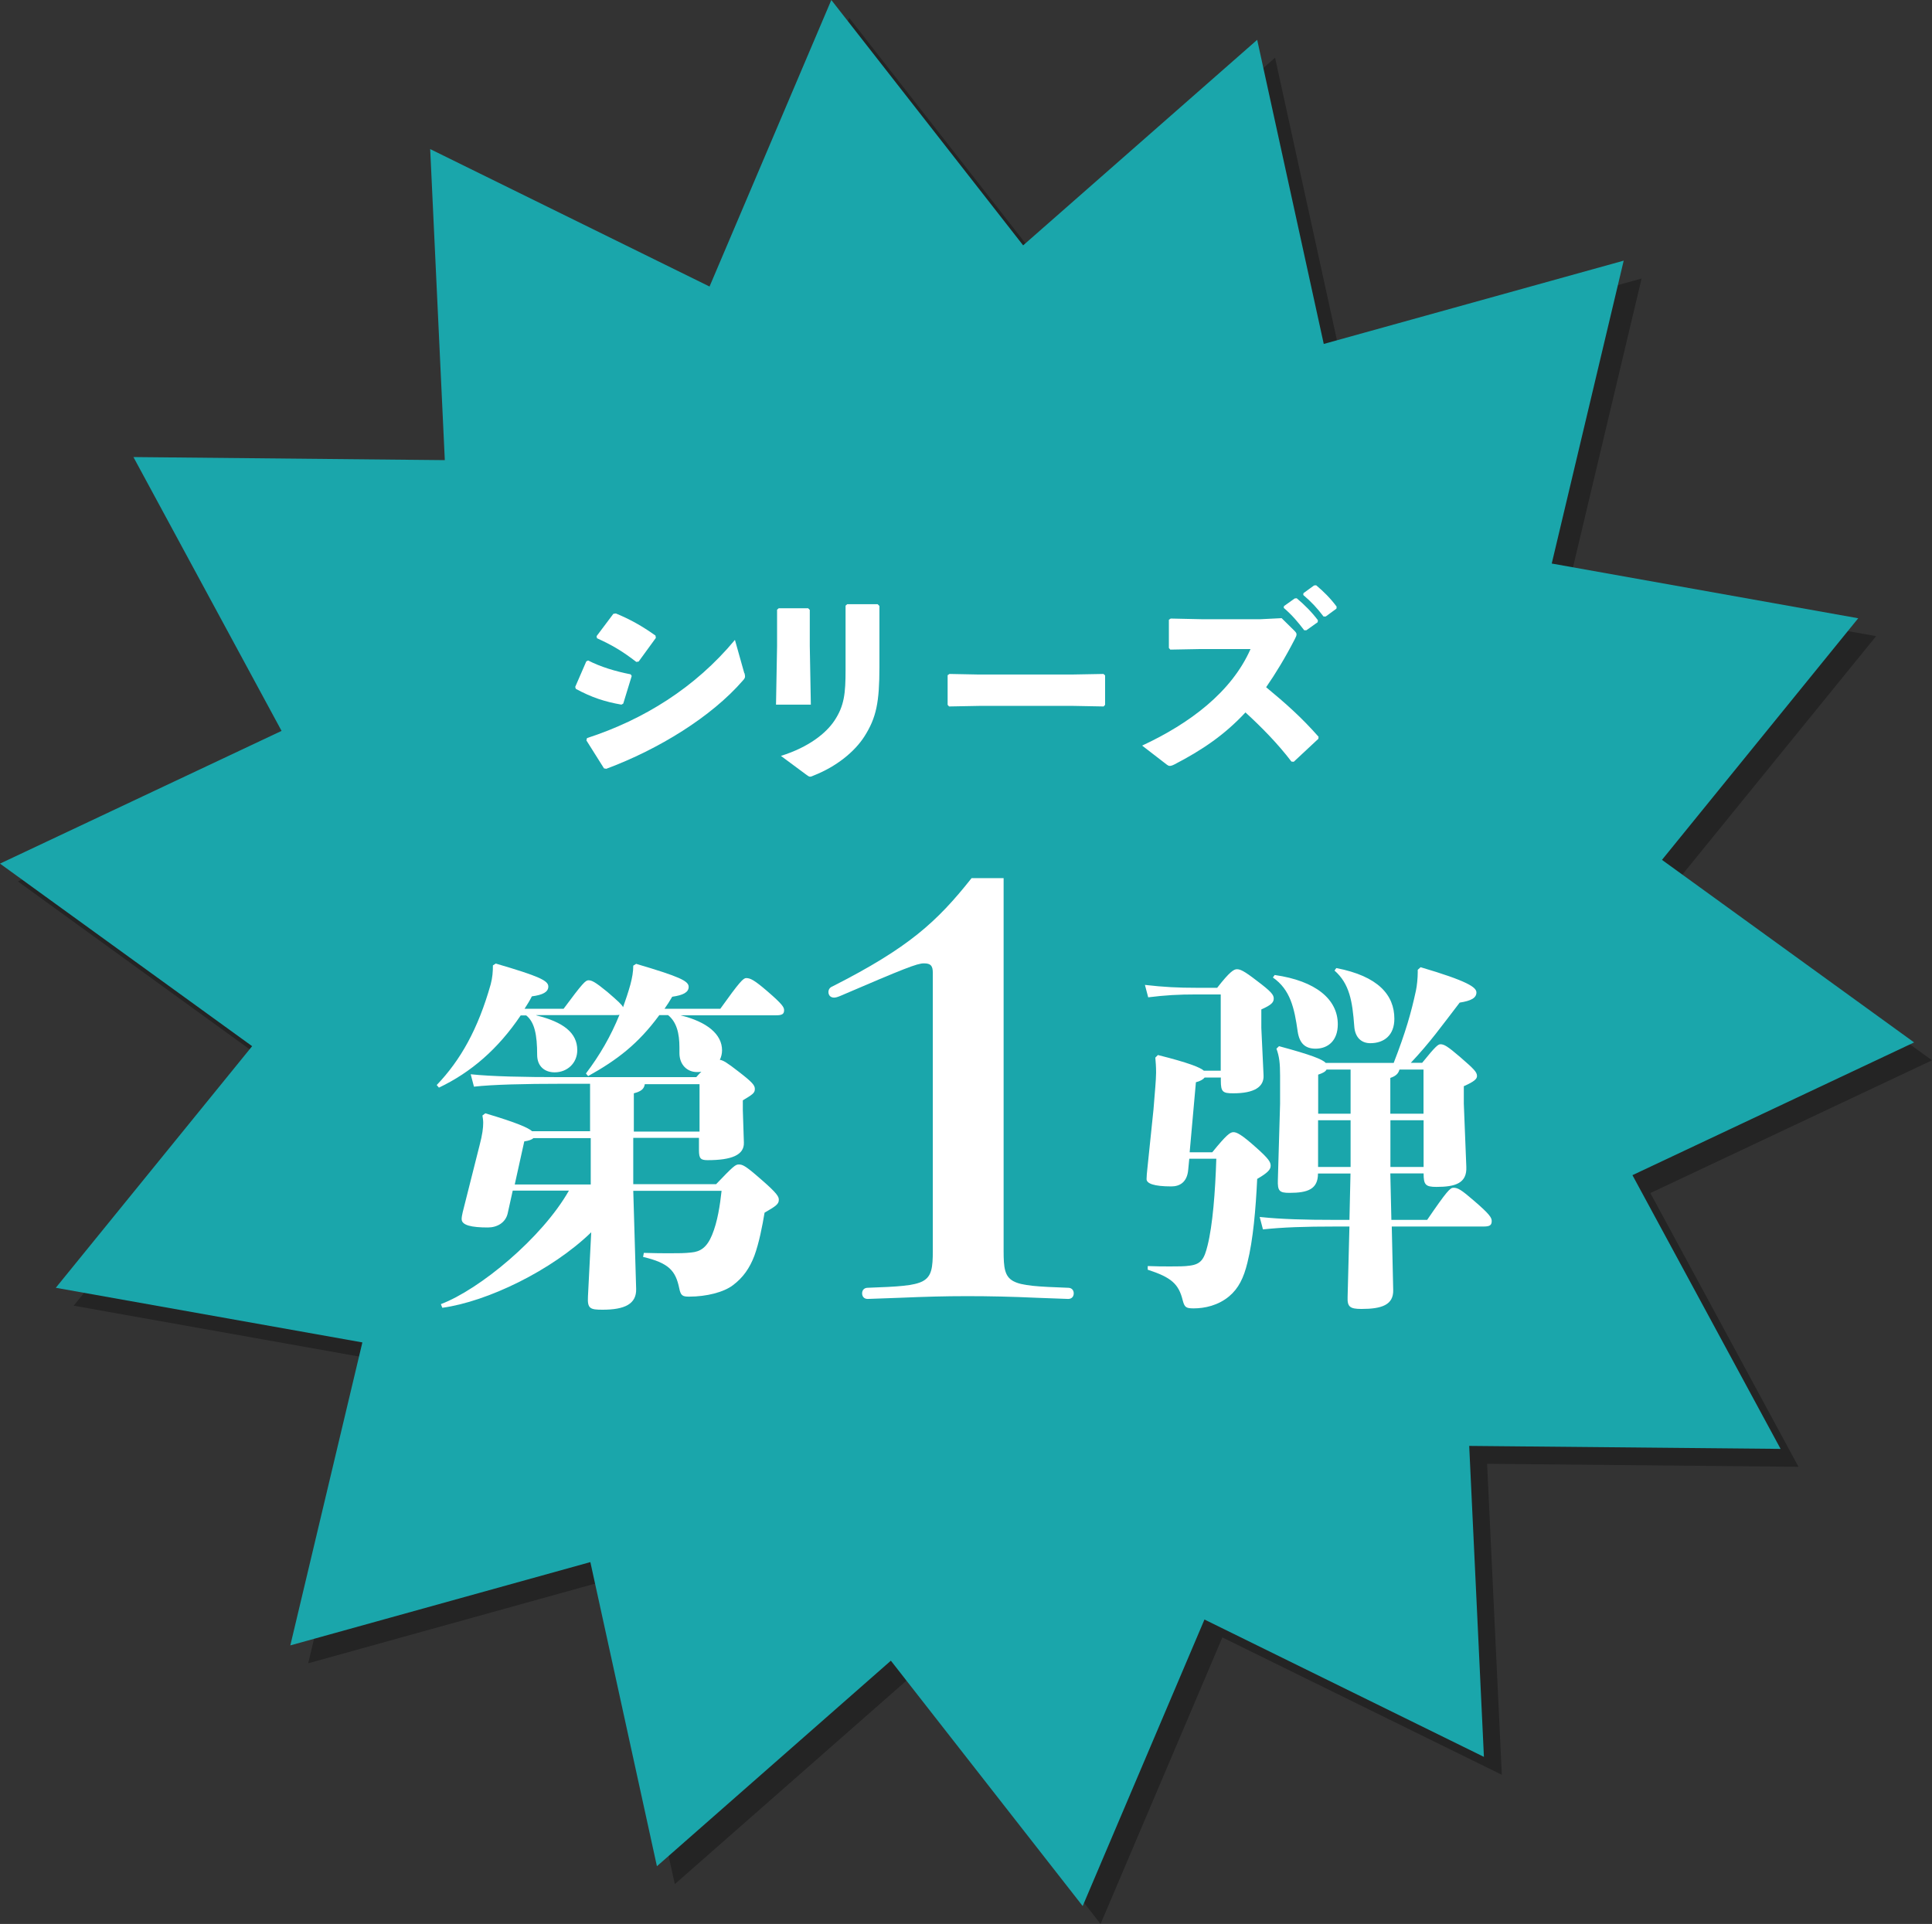 <?xml version="1.0" encoding="UTF-8"?><svg id="_レイヤー_1" xmlns="http://www.w3.org/2000/svg" viewBox="0 0 200.84 200.03"><rect x="0" y="0" width="200.84" height="200.03" fill="#333333" stroke="none"/><defs><style>.cls-1{mix-blend-mode:multiply;opacity:.3;}.cls-2{isolation:isolate;}.cls-3{fill:#1aa6ab;}.cls-4{fill:#fff;}</style></defs><g class="cls-2"><g id="_レイヤー_2"><g id="_レイヤー_3"><g class="cls-1"><polygon points="200.84 110.24 171.56 124.04 186.96 152.5 154.59 152.19 156.12 184.52 127.07 170.24 114.41 200.03 94.47 174.52 70.15 195.89 63.23 164.27 32.04 172.93 39.53 141.43 7.66 135.75 28.07 110.63 1.86 91.64 31.13 77.85 15.73 49.38 48.1 49.7 46.58 17.36 75.62 31.65 88.28 1.86 108.22 27.37 132.55 6 139.47 37.61 170.65 28.96 163.17 60.45 195.03 66.14 174.62 91.26 200.84 110.24"/></g><polygon class="cls-3" points="198.98 108.38 169.7 122.18 185.1 150.64 152.73 150.33 154.26 182.66 125.21 168.38 112.55 198.17 92.61 172.66 68.29 194.03 61.37 162.41 30.18 171.07 37.67 139.57 5.8 133.89 26.21 108.77 0 89.79 29.27 75.99 13.87 47.52 46.24 47.84 44.72 15.5 73.76 29.79 86.42 0 106.36 25.51 130.69 4.14 137.61 35.76 168.79 27.1 161.31 58.59 193.17 64.28 172.77 89.4 198.98 108.38"/><g class="cls-2"><g class="cls-2"><path class="cls-4" d="M59.79,71.43l1.16-2.67.19-.09c1.31.67,2.8,1.12,4.42,1.44l.11.17-.88,2.87-.19.11c-1.72-.3-3.1-.75-4.74-1.64l-.06-.19ZM77.39,69.98c.04.15.06.26.06.34,0,.15-.06.26-.24.45-3.25,3.75-8.73,7.13-14.18,9.16l-.24-.04-1.83-2.91.06-.24c5.9-1.92,11.25-5.24,15.38-10.21l.97,3.45ZM62.01,66.15l1.75-2.33.26-.04c1.42.58,2.74,1.31,4.12,2.3l.04.24-1.79,2.46-.24.04c-1.51-1.16-2.56-1.77-4.09-2.46l-.04-.21Z"/></g><g class="cls-2"><path class="cls-4" d="M84.01,63.24l.17.17v3.71l.11,6.14h-3.62l.11-6.1v-3.77l.17-.15h3.06ZM91.25,62.83l.17.17v6.33c0,3.68-.32,5.28-1.55,7.22-1.03,1.62-2.93,3.15-5.26,4.07-.19.09-.3.13-.41.13s-.22-.09-.43-.24l-2.59-1.92c2.91-.91,4.7-2.37,5.56-3.66,1.03-1.55,1.16-2.84,1.16-5.28v-6.68l.17-.15h3.17Z"/></g><g class="cls-2"><path class="cls-4" d="M114.88,73.28l-.15.17-3.23-.06h-9.63l-3.21.06-.15-.17v-3.08l.19-.13,3.08.06h9.61l3.32-.06.17.15v3.06Z"/></g><g class="cls-2"><path class="cls-4" d="M137.03,76.83l-2.54,2.37-.24-.02c-1.42-1.87-3.17-3.64-4.78-5.11-2.18,2.35-4.55,3.94-7.39,5.41-.21.11-.37.15-.47.15-.13,0-.22-.06-.34-.15l-2.54-1.96c4.96-2.31,9.29-5.56,11.27-10.04h-5.13l-3.21.06-.15-.17v-2.93l.19-.13,3.23.07h6.1l2.2-.11,1.31,1.29c.15.15.24.26.24.39s-.06.28-.19.52c-.99,1.92-1.98,3.55-2.97,4.98,2.05,1.7,3.66,3.12,5.45,5.15l-.02.24ZM133.47,63.02l1.12-.8.21-.02c.8.67,1.55,1.42,2.2,2.28l-.02.21-1.18.84h-.22c-.67-.88-1.27-1.59-2.13-2.33l.02-.19ZM135.5,61.67l1.1-.8.22-.02c.8.67,1.49,1.36,2.13,2.22l-.02.21-1.12.82h-.22c-.67-.88-1.25-1.51-2.11-2.24l.02-.19Z"/></g></g><g class="cls-2"><g class="cls-2"><path class="cls-4" d="M55.8,105.58c2.73.68,4.21,1.78,4.21,3.6,0,1.37-1.06,2.31-2.35,2.31-1.02,0-1.82-.61-1.82-1.82,0-2.09-.27-3.41-1.14-4.1h-.57c-2.35,3.49-5.16,5.92-8.5,7.51l-.23-.27c2.47-2.58,4.29-5.8,5.61-10.47.19-.72.23-1.33.23-1.97l.3-.19c4.55,1.33,5.46,1.78,5.46,2.39,0,.57-.57.87-1.71,1.02-.23.46-.49.87-.76,1.29h4.06c1.97-2.66,2.28-2.96,2.58-2.96.34,0,.68.15,1.97,1.21,1.1.95,1.52,1.33,1.63,1.59.27-.76.53-1.52.76-2.35.19-.72.3-1.33.3-1.97l.3-.19c4.51,1.33,5.46,1.78,5.46,2.39,0,.57-.57.87-1.71,1.03-.27.46-.53.87-.8,1.25h5.8c2.01-2.81,2.39-3.19,2.69-3.19.42,0,.83.19,2.2,1.37,1.59,1.37,1.74,1.67,1.74,1.97,0,.42-.23.53-.87.53h-9.9c2.77.68,4.32,1.97,4.32,3.64,0,.34-.08.68-.23.99.34.04.76.3,1.93,1.21,1.48,1.14,1.71,1.44,1.71,1.82,0,.42-.23.57-1.25,1.18v1.02l.11,3.38c.04,1.29-1.29,1.82-3.76,1.82-.72,0-.91-.15-.91-1.03v-1.29h-6.83v4.82h8.61c1.78-1.86,2.01-2.05,2.35-2.05.38,0,.65.08,2.2,1.44,1.9,1.63,1.97,1.93,1.97,2.24,0,.42-.27.64-1.48,1.33-.23,1.37-.57,3.15-1.06,4.48-.49,1.29-1.18,2.28-2.24,3.07-.95.72-2.73,1.18-4.55,1.18-.68,0-.87-.11-1.02-.87-.38-1.82-1.06-2.62-3.76-3.26l.08-.42c1.14.04,2.01.04,2.73.04.87,0,1.52,0,2.2-.08.95-.08,1.63-.53,2.16-1.82.57-1.37.83-3.11.99-4.59h-9.18l.3,10.2c.04,1.56-1.18,2.16-3.49,2.16-1.29,0-1.59-.11-1.52-1.37l.34-6.68c-4.1,3.98-10.81,7.21-15.48,7.85l-.15-.38c4.02-1.52,10.51-6.87,13.31-11.8h-5.84l-.53,2.39c-.23.95-1.1,1.44-2.05,1.44-1.71,0-2.73-.23-2.73-.87,0-.19.04-.42.11-.72l1.52-6.03.23-.91c.3-1.14.38-1.82.38-2.35,0-.27-.04-.53-.08-.76l.3-.23c3.34.99,4.48,1.52,4.86,1.86h6.03v-4.93h-3c-3.79,0-7.13.08-9.07.3l-.34-1.29c2.16.23,5.5.3,9.41.3h14.04c.19-.23.38-.42.53-.57-.15.04-.3.04-.46.04-1.02,0-1.82-.76-1.82-1.97v-.57c0-1.52-.3-2.66-1.18-3.38h-.91c-2.2,3-4.4,4.67-7.4,6.34l-.23-.27c1.44-1.9,2.58-3.87,3.49-6.11-.11.04-.3.04-.49.04h-8.19ZM61.41,123.15v-4.82h-5.96c-.15.15-.46.27-.95.34l-.99,4.48h7.89ZM72.72,117.65v-4.93h-5.69c-.08.53-.42.76-1.14.95v3.98h6.83Z"/></g></g><g class="cls-2"><g class="cls-2"><path class="cls-4" d="M104.33,91.29v38.75c0,3.5.41,3.62,6.71,3.85.35,0,.58.23.58.58,0,.29-.17.58-.58.58l-3.27-.12c-2.63-.12-4.9-.17-7.24-.17s-4.38.06-7,.17l-3.33.12c-.41,0-.58-.29-.58-.58,0-.35.23-.58.58-.58,6.3-.23,6.77-.35,6.77-3.85v-28.89c0-.76-.23-.99-.93-.99s-2.04.53-8.7,3.39c-.29.12-.47.17-.64.17-.35,0-.58-.23-.58-.58,0-.23.12-.47.41-.58,7.94-4.03,10.86-6.71,14.47-11.26h3.33Z"/></g></g><g class="cls-2"><g class="cls-2"><path class="cls-4" d="M126.9,112.03h-1.67c-.15.19-.46.38-.91.49l-.65,7.28h2.35c1.48-1.82,1.86-2.09,2.2-2.09s.83.23,2.35,1.59c1.33,1.18,1.52,1.52,1.52,1.9s-.27.72-1.4,1.37c-.15,3.11-.42,6.34-1.02,8.72-.38,1.56-.91,2.66-1.9,3.49-1.14.95-2.54,1.25-3.68,1.25-.8,0-.95-.11-1.14-.83-.42-1.71-1.18-2.39-3.64-3.19v-.38c.91.04,1.67.04,2.35.04.8,0,1.48,0,2.01-.08,1.21-.15,1.52-.72,1.86-2.09.53-2.12.8-5.54.91-9.03h-2.81l-.11,1.14c-.11,1.33-.91,1.74-1.75,1.74-1.82,0-2.58-.3-2.58-.76,0-.3.04-.68.08-1.06l.64-6.18.19-2.35c.04-.57.08-1.06.08-1.48,0-.65-.04-1.1-.08-1.56l.27-.27c3.19.8,4.4,1.29,4.78,1.63h1.75v-7.93h-2.5c-1.93,0-3.26.08-5.04.3l-.34-1.29c2.01.23,3.45.3,5.39.3h2.12c1.33-1.71,1.75-1.93,2.05-1.93.34,0,.72.15,2.05,1.18,1.52,1.14,1.78,1.48,1.78,1.86,0,.42-.26.68-1.29,1.14v1.93l.23,4.89c.08,1.25-.99,1.9-3.15,1.9-1.1,0-1.29-.15-1.29-1.33v-.34ZM144.53,122.01l.11,4.82h3.72c2.05-3,2.39-3.34,2.73-3.34.46,0,.8.19,2.16,1.37,1.63,1.4,1.82,1.75,1.82,2.09,0,.46-.23.57-.87.57h-9.52l.15,6.6c.04,1.56-1.21,1.97-3.3,1.97-1.21,0-1.48-.23-1.44-1.25l.19-7.32h-1.4c-3.3,0-5.54.08-7.59.3l-.34-1.29c2.28.23,4.59.3,7.93.3h1.4l.11-4.82h-3.38c0,1.63-1.06,2.01-2.96,2.01-1.06,0-1.25-.19-1.21-1.37l.23-7.89v-2.92c0-1.29-.08-2.01-.38-2.81l.27-.26c3.38.91,4.51,1.37,4.86,1.74h7.06c1.25-3.22,1.82-5.23,2.31-7.51.11-.49.19-1.33.19-1.9v-.27l.3-.27c4.89,1.44,5.8,2.09,5.8,2.62,0,.57-.53.87-1.74,1.06-1.9,2.47-3.07,4.13-5.08,6.26h1.18c1.4-1.74,1.67-1.93,1.9-1.93.38,0,.72.19,2.05,1.33,1.44,1.25,1.75,1.56,1.75,1.97,0,.3-.26.57-1.37,1.06v1.82l.26,6.56c.08,1.71-1.14,2.09-3.11,2.09-1.14,0-1.33-.23-1.33-1.4h-3.45ZM132.51,101.37c4.29.61,6.56,2.54,6.56,5.12,0,1.71-1.02,2.54-2.31,2.54-1.06,0-1.67-.53-1.86-1.78-.34-2.43-.76-4.36-2.58-5.62l.19-.26ZM137.02,115.79h3.38v-4.59h-2.5c-.11.23-.42.38-.87.53v4.06ZM137.02,121.33h3.38v-4.86h-3.38v4.86ZM138.92,100.65c4.36.84,6.03,2.81,6.03,5.27,0,1.71-1.06,2.54-2.5,2.54-.87,0-1.59-.53-1.67-1.78-.19-2.58-.49-4.4-2.05-5.77l.19-.27ZM144.53,115.79h3.45v-4.59h-2.5c-.11.42-.38.68-.95.87v3.72ZM147.99,116.47h-3.45v4.86h3.45v-4.86Z"/></g></g></g></g></g></svg>